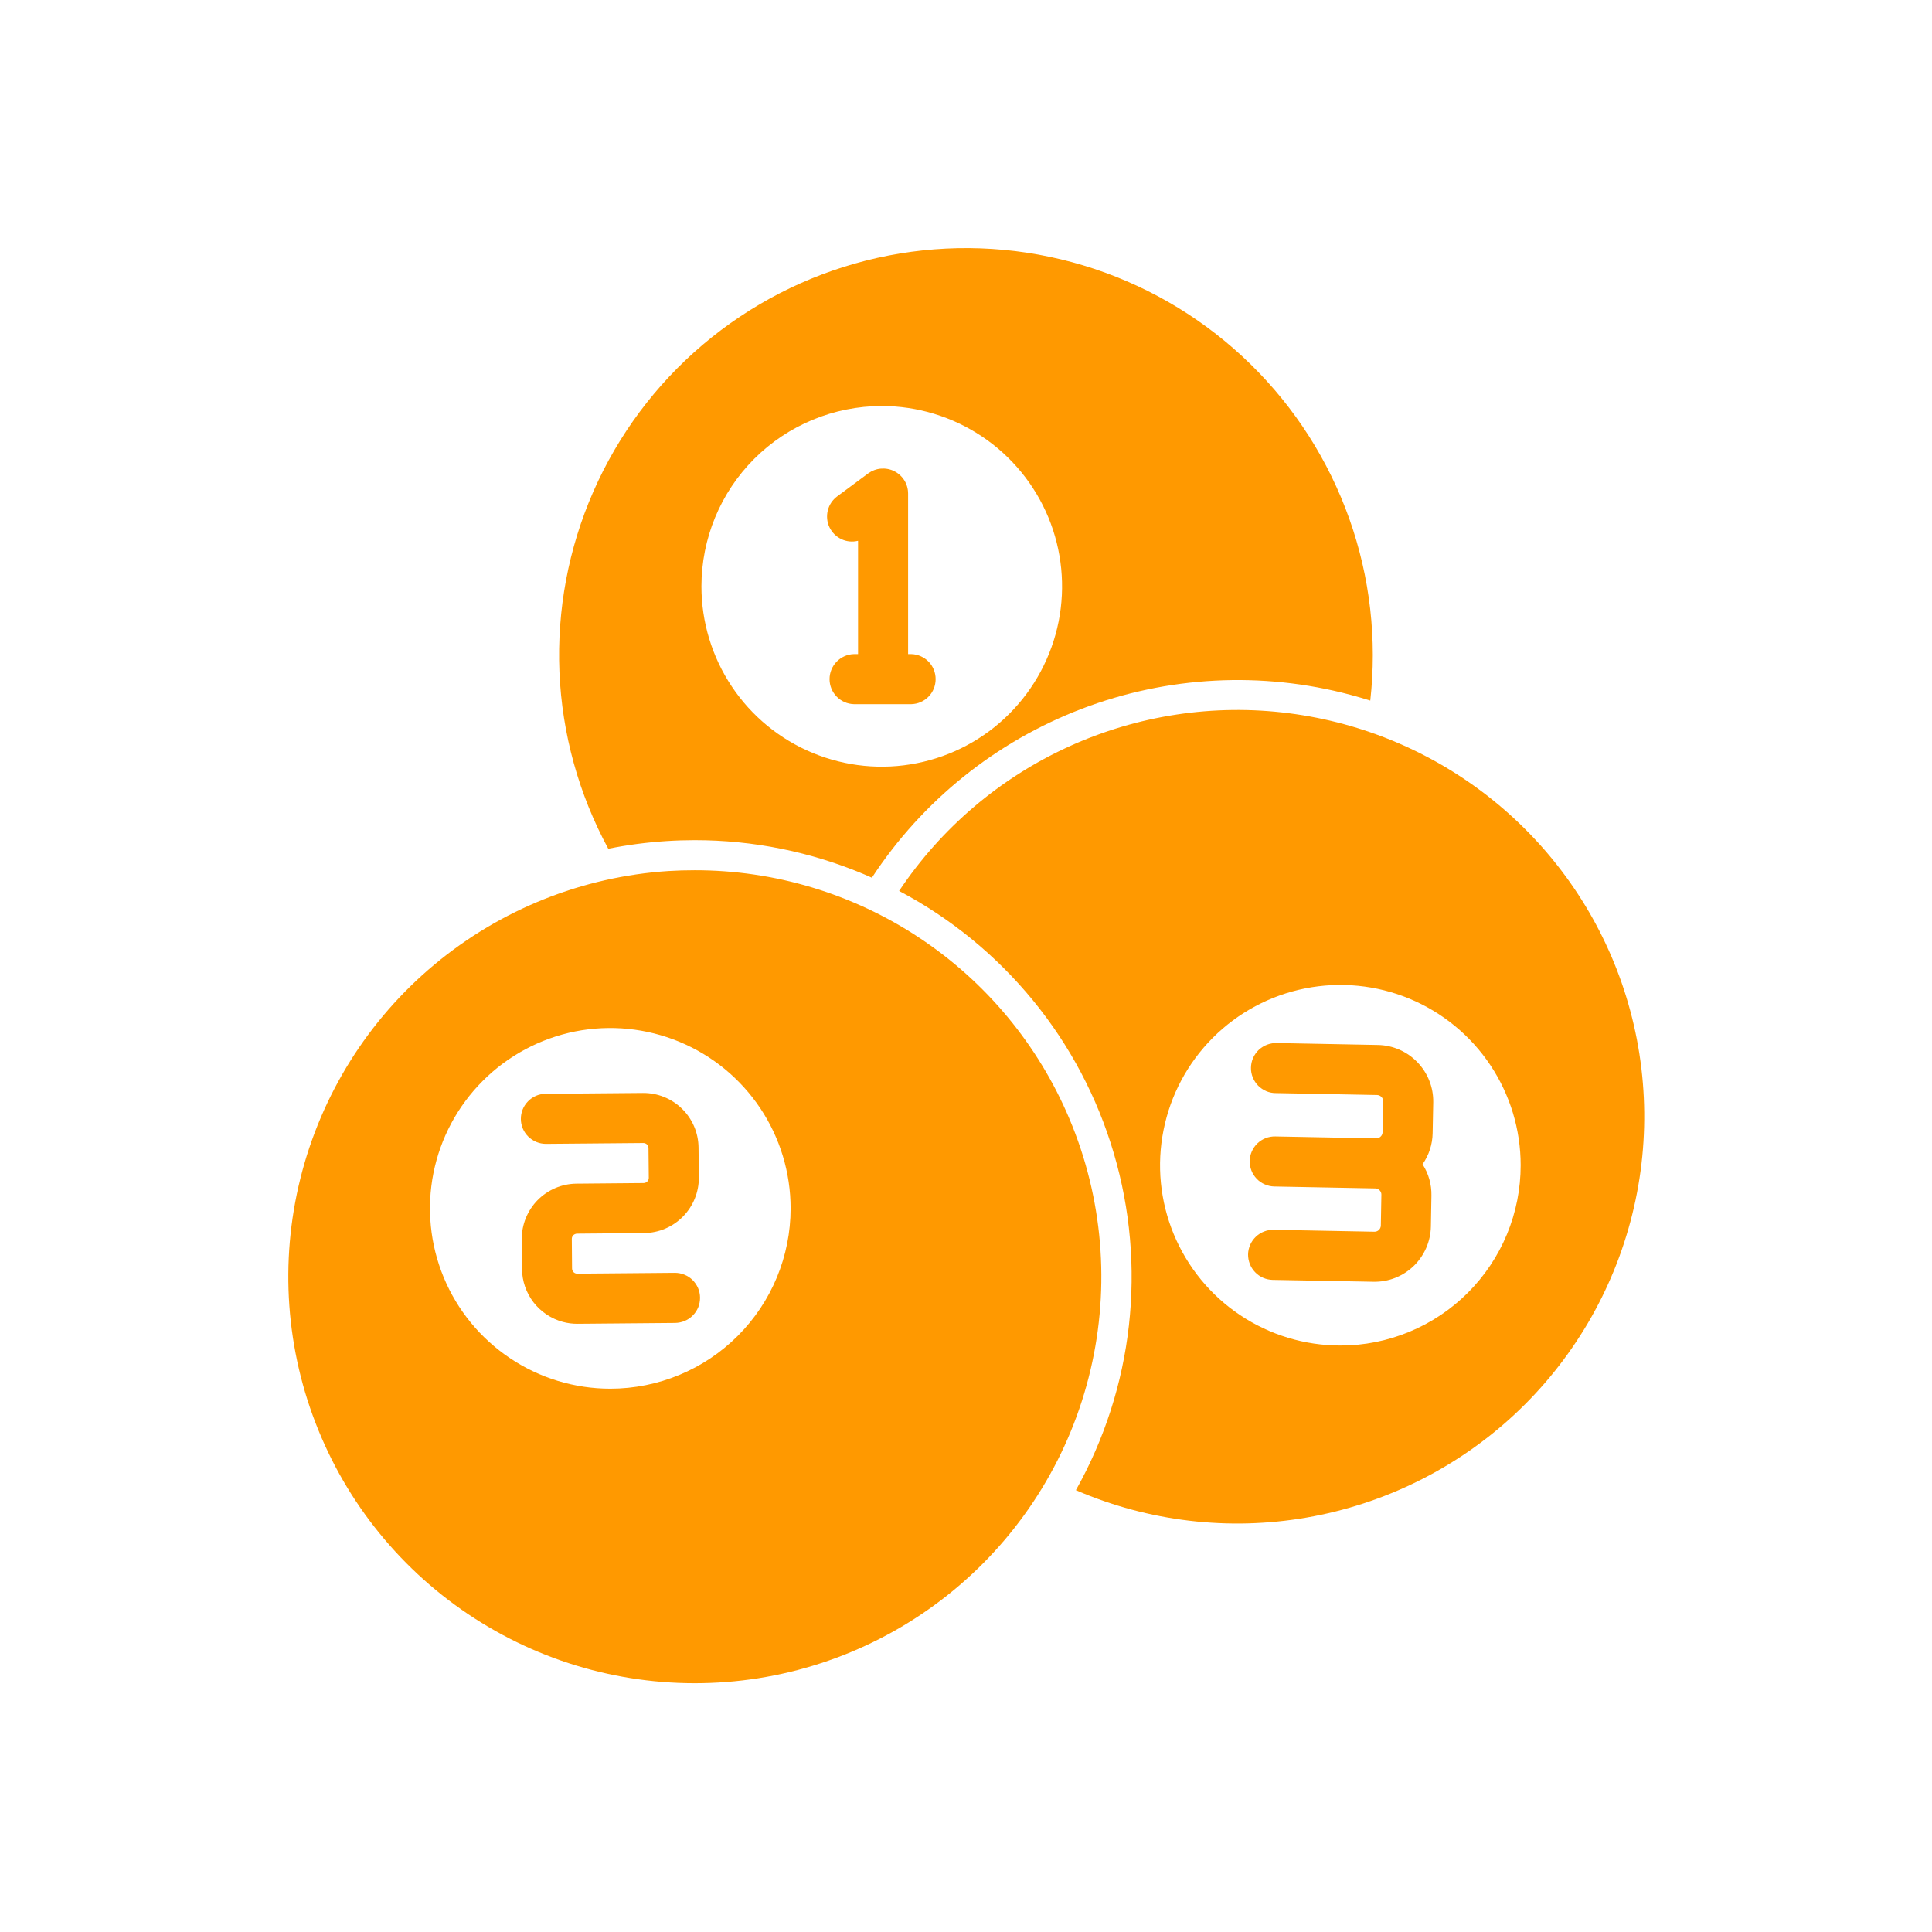 <svg width="32" height="32" viewBox="0 0 32 32" fill="none" xmlns="http://www.w3.org/2000/svg">
<path d="M17.712 18.529C17.197 17.308 16.334 16.266 15.229 15.534C14.125 14.802 12.829 14.412 11.505 14.414C11.36 14.414 11.214 14.418 11.071 14.427C9.646 14.52 8.288 15.064 7.192 15.979C6.096 16.894 5.32 18.134 4.975 19.52C4.63 20.905 4.734 22.364 5.273 23.686C5.811 25.009 6.756 26.125 7.971 26.875C9.186 27.626 10.608 27.97 12.031 27.859C13.454 27.749 14.806 27.188 15.89 26.259C16.974 25.33 17.735 24.081 18.062 22.691C18.39 21.302 18.267 19.844 17.712 18.529ZM10.108 23.001C9.517 23.001 8.94 22.826 8.449 22.497C7.958 22.169 7.575 21.703 7.349 21.157C7.123 20.611 7.064 20.01 7.179 19.431C7.294 18.852 7.579 18.319 7.997 17.902C8.414 17.484 8.947 17.2 9.526 17.084C10.106 16.969 10.706 17.029 11.252 17.255C11.798 17.481 12.264 17.864 12.592 18.355C12.92 18.846 13.095 19.424 13.095 20.015C13.095 20.807 12.78 21.566 12.22 22.126C11.66 22.686 10.9 23.001 10.108 23.001Z" fill="#FF9900"/>
<path d="M14.212 8.957V10.834H14.142C14.034 10.837 13.932 10.883 13.857 10.96C13.782 11.037 13.74 11.141 13.74 11.249C13.74 11.356 13.782 11.46 13.857 11.537C13.932 11.615 14.034 11.66 14.142 11.663H15.096C15.204 11.66 15.306 11.615 15.381 11.537C15.456 11.46 15.497 11.356 15.497 11.249C15.497 11.141 15.456 11.037 15.381 10.96C15.306 10.883 15.204 10.837 15.096 10.834H15.041V8.175C15.041 8.098 15.02 8.023 14.98 7.958C14.939 7.892 14.882 7.84 14.813 7.805C14.745 7.77 14.668 7.756 14.592 7.762C14.515 7.768 14.442 7.796 14.38 7.841L13.866 8.222C13.789 8.279 13.734 8.361 13.711 8.454C13.688 8.547 13.697 8.645 13.738 8.732C13.779 8.818 13.848 8.888 13.935 8.929C14.021 8.971 14.119 8.98 14.212 8.957Z" fill="#FF9900"/>
<path d="M11.174 21.082L9.561 21.096C9.538 21.096 9.517 21.087 9.501 21.072C9.485 21.056 9.476 21.035 9.475 21.012L9.471 20.519C9.471 20.508 9.473 20.497 9.477 20.487C9.481 20.476 9.488 20.467 9.496 20.459C9.503 20.451 9.513 20.445 9.523 20.441C9.533 20.436 9.544 20.434 9.555 20.433L10.669 20.423C10.912 20.421 11.143 20.322 11.313 20.149C11.482 19.977 11.577 19.744 11.575 19.502L11.57 19.008C11.568 18.765 11.47 18.534 11.297 18.365C11.124 18.195 10.891 18.101 10.649 18.103L9.035 18.117C8.925 18.118 8.821 18.163 8.745 18.242C8.668 18.32 8.626 18.426 8.627 18.535C8.628 18.645 8.672 18.749 8.75 18.826C8.828 18.903 8.933 18.946 9.042 18.946L10.656 18.932C10.679 18.932 10.7 18.941 10.716 18.956C10.732 18.972 10.741 18.993 10.741 19.015L10.746 19.51C10.746 19.532 10.737 19.553 10.721 19.569C10.706 19.585 10.684 19.594 10.662 19.595L9.548 19.605C9.305 19.607 9.074 19.706 8.904 19.878C8.735 20.051 8.64 20.284 8.642 20.526L8.646 21.02C8.648 21.219 8.715 21.412 8.836 21.57C8.958 21.727 9.127 21.841 9.319 21.894C9.4 21.916 9.484 21.927 9.568 21.926L11.181 21.912C11.236 21.911 11.29 21.9 11.341 21.879C11.391 21.858 11.437 21.827 11.475 21.788C11.514 21.75 11.544 21.703 11.565 21.653C11.585 21.602 11.595 21.548 11.595 21.493C11.595 21.439 11.583 21.385 11.562 21.334C11.54 21.284 11.509 21.239 11.47 21.2C11.431 21.162 11.385 21.132 11.334 21.112C11.283 21.092 11.229 21.081 11.174 21.082Z" fill="#FF9900"/>
<path d="M22.824 17.308L21.152 17.276C21.097 17.274 21.042 17.283 20.99 17.302C20.938 17.321 20.891 17.351 20.85 17.388C20.81 17.426 20.778 17.472 20.755 17.522C20.733 17.573 20.721 17.628 20.72 17.683C20.718 17.738 20.729 17.793 20.749 17.844C20.77 17.896 20.8 17.942 20.839 17.982C20.878 18.021 20.924 18.052 20.975 18.074C21.026 18.095 21.081 18.106 21.136 18.105L22.809 18.137C22.836 18.138 22.862 18.149 22.881 18.169C22.9 18.188 22.91 18.214 22.91 18.242L22.9 18.753C22.899 18.781 22.888 18.806 22.868 18.825C22.849 18.844 22.822 18.855 22.795 18.855L21.123 18.823C21.068 18.822 21.014 18.831 20.963 18.851C20.912 18.871 20.866 18.901 20.827 18.938C20.787 18.976 20.756 19.021 20.734 19.071C20.712 19.121 20.7 19.175 20.699 19.23C20.698 19.284 20.708 19.338 20.728 19.389C20.748 19.44 20.778 19.486 20.816 19.525C20.853 19.564 20.899 19.596 20.949 19.617C20.999 19.639 21.052 19.651 21.107 19.652L22.779 19.684C22.793 19.684 22.806 19.687 22.818 19.693C22.831 19.698 22.842 19.706 22.851 19.715C22.87 19.735 22.881 19.761 22.88 19.788L22.871 20.3C22.87 20.328 22.858 20.353 22.839 20.372C22.819 20.391 22.793 20.401 22.766 20.401L21.093 20.369C20.983 20.368 20.878 20.41 20.799 20.486C20.72 20.562 20.674 20.667 20.672 20.777C20.671 20.886 20.712 20.992 20.788 21.071C20.864 21.151 20.968 21.196 21.078 21.199L22.75 21.23C22.997 21.235 23.236 21.141 23.414 20.97C23.592 20.798 23.695 20.563 23.7 20.316L23.709 19.804C23.713 19.62 23.662 19.438 23.562 19.284C23.668 19.133 23.726 18.954 23.729 18.769L23.739 18.257C23.743 18.01 23.649 17.772 23.477 17.594C23.306 17.416 23.071 17.313 22.824 17.308Z" fill="#FF9900"/>
<path d="M10.075 14.058C10.393 13.994 10.715 13.952 11.04 13.931C11.193 13.921 11.35 13.916 11.505 13.916C12.472 13.915 13.43 14.108 14.321 14.485C14.361 14.502 14.401 14.52 14.441 14.538C15.276 13.264 16.492 12.285 17.915 11.741C19.339 11.197 20.898 11.116 22.37 11.509C22.479 11.538 22.588 11.57 22.696 11.604C22.724 11.354 22.738 11.102 22.738 10.85C22.738 9.824 22.504 8.811 22.053 7.889C21.603 6.967 20.948 6.161 20.138 5.53C19.329 4.9 18.386 4.463 17.382 4.253C16.378 4.042 15.339 4.064 14.344 4.316C13.35 4.568 12.426 5.044 11.643 5.707C10.86 6.37 10.239 7.203 9.827 8.143C9.415 9.083 9.224 10.104 9.266 11.129C9.309 12.154 9.586 13.156 10.075 14.058ZM14.604 6.725C15.195 6.725 15.773 6.901 16.264 7.229C16.755 7.557 17.138 8.024 17.364 8.569C17.59 9.115 17.649 9.715 17.534 10.295C17.418 10.874 17.134 11.406 16.716 11.824C16.299 12.242 15.766 12.526 15.187 12.641C14.608 12.757 14.007 12.697 13.461 12.471C12.916 12.245 12.449 11.863 12.121 11.371C11.793 10.88 11.618 10.303 11.618 9.712C11.618 8.92 11.932 8.16 12.492 7.6C13.053 7.04 13.812 6.726 14.604 6.725Z" fill="#FF9900"/>
<path d="M26.858 16.274C26.445 15.092 25.71 14.048 24.736 13.26C23.762 12.472 22.588 11.971 21.345 11.813C20.102 11.655 18.84 11.847 17.7 12.367C16.56 12.887 15.588 13.715 14.892 14.757C15.745 15.207 16.499 15.824 17.11 16.57C17.721 17.316 18.176 18.177 18.448 19.102C18.721 20.027 18.806 20.998 18.698 21.956C18.591 22.914 18.292 23.841 17.82 24.682C19.022 25.201 20.349 25.359 21.639 25.136C22.928 24.913 24.126 24.32 25.084 23.429C26.042 22.537 26.72 21.386 27.035 20.115C27.351 18.845 27.289 17.51 26.858 16.274ZM22.2 22.286C21.61 22.286 21.032 22.111 20.541 21.783C20.05 21.455 19.667 20.988 19.441 20.442C19.215 19.897 19.156 19.296 19.272 18.717C19.387 18.138 19.671 17.606 20.089 17.188C20.507 16.77 21.039 16.486 21.618 16.371C22.198 16.256 22.798 16.315 23.344 16.541C23.889 16.767 24.356 17.149 24.684 17.641C25.012 18.132 25.187 18.709 25.187 19.3C25.187 19.692 25.11 20.081 24.96 20.443C24.81 20.805 24.59 21.134 24.312 21.412C24.035 21.689 23.706 21.909 23.343 22.059C22.981 22.209 22.593 22.287 22.2 22.286Z" fill="#FF9900"/>
</svg>
